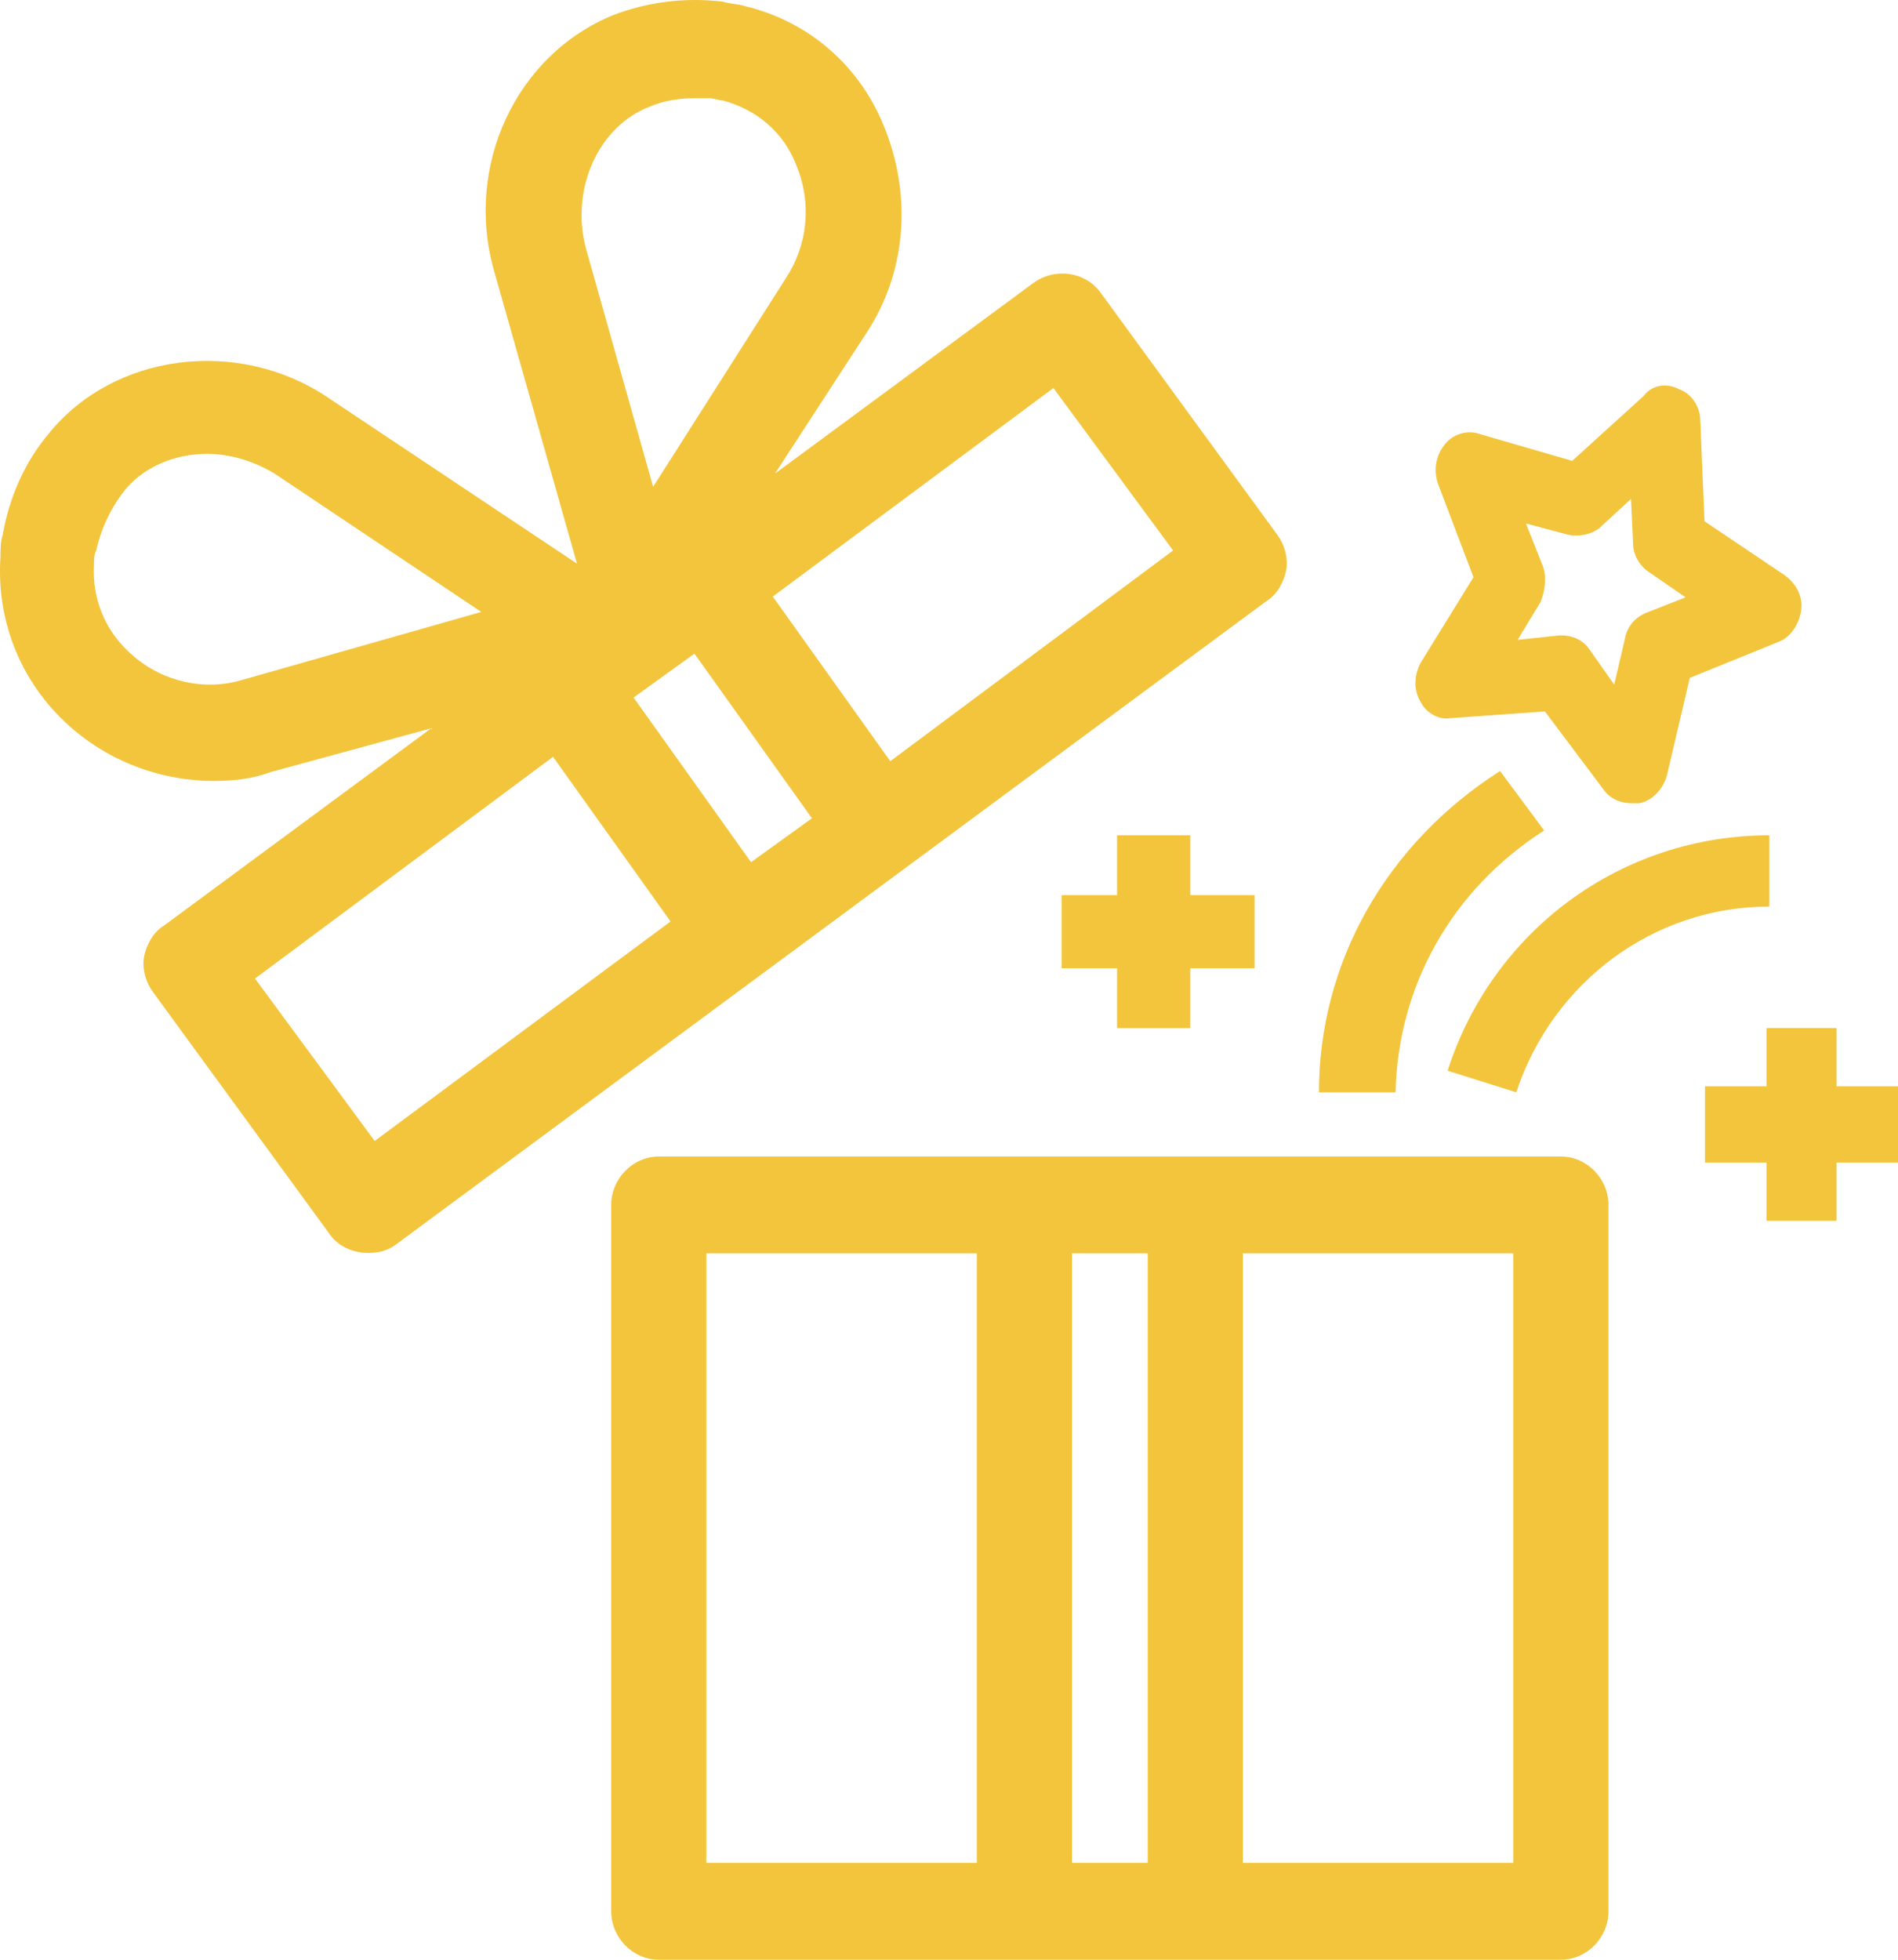 <?xml version="1.0" encoding="UTF-8"?>
 <svg width="62px" height="64px" color="#F3C53C" viewBox="0 0 62 64" version="1.1" xmlns="http://www.w3.org/2000/svg" xmlns:xlink="http://www.w3.org/1999/xlink">
    <title>Gift icon</title>
    <g id="Page-1" stroke="none" stroke-width="1" fill="none" fill-rule="evenodd">
        <g id="Icon" transform="translate(-137, -561)">
            <g id="Gift-icon" transform="translate(128, 553)">
                <rect id="Rectangle" x="0" y="0" width="80" height="80"></rect>
                <g id="noun-gift-1457192" transform="translate(9, 8)" fill="#000000" fill-rule="nonzero">
                    <path fill="currentColor" d="M50.988,37.77 L21.521,37.77 C20.673,37.77 19.966,38.489 19.966,39.351 L19.966,62.419 C19.966,63.281 20.673,64 21.521,64 L50.988,64 C51.836,64 52.542,63.281 52.542,62.419 L52.542,39.351 C52.542,38.489 51.836,37.77 50.988,37.77 Z M37.491,40.932 L37.491,60.838 L35.018,60.838 L35.018,40.932 L37.491,40.932 Z M23.075,40.932 L31.908,40.932 L31.908,60.838 L23.075,60.838 L23.075,40.932 Z M49.433,60.838 L40.6,60.838 L40.6,40.932 L49.433,40.932 L49.433,60.838 Z" id="Shape"></path>
                    <path fill="currentColor" d="M47.379,23.453 L50.466,23.234 L52.386,25.791 C52.592,26.083 52.935,26.23 53.278,26.23 C53.347,26.23 53.415,26.23 53.552,26.23 C53.964,26.156 54.307,25.791 54.444,25.353 L55.199,22.138 L58.08,20.969 C58.491,20.823 58.766,20.385 58.834,19.946 C58.903,19.508 58.697,19.07 58.286,18.777 L55.679,17.024 L55.542,13.736 C55.542,13.298 55.267,12.86 54.856,12.713 C54.444,12.494 53.964,12.567 53.69,12.933 L51.357,15.051 L48.339,14.175 C47.927,14.029 47.447,14.175 47.173,14.54 C46.898,14.905 46.83,15.344 46.967,15.782 L48.133,18.85 L46.418,21.627 C46.212,21.992 46.144,22.503 46.418,22.942 C46.555,23.234 46.967,23.526 47.379,23.453 Z M50.397,18.485 L49.848,17.097 L51.22,17.462 C51.563,17.535 51.975,17.462 52.249,17.243 L53.278,16.293 L53.347,17.755 C53.347,18.12 53.552,18.485 53.895,18.704 L55.062,19.508 L53.758,20.019 C53.415,20.166 53.141,20.458 53.072,20.896 L52.729,22.357 L51.906,21.188 C51.7,20.896 51.357,20.75 51.014,20.75 L50.946,20.75 L49.574,20.896 L50.328,19.654 C50.466,19.289 50.534,18.85 50.397,18.485 Z" id="Shape"></path>
                    <path fill="currentColor" d="M42.015,18.622 C42.086,18.192 41.944,17.762 41.731,17.475 L35.975,9.589 C35.477,8.872 34.482,8.728 33.772,9.23 L25.315,15.467 L28.3,10.879 C29.579,8.944 29.792,6.506 28.939,4.284 C28.158,2.205 26.452,0.699 24.32,0.197 C24.107,0.125 23.822,0.125 23.609,0.054 C22.401,-0.09 21.193,0.054 20.056,0.484 C16.858,1.774 15.152,5.431 16.147,8.872 L18.848,18.407 L10.675,12.958 C7.761,11.023 3.711,11.524 1.579,14.177 C0.797,15.109 0.3,16.256 0.086,17.475 C0.015,17.69 0.015,17.977 0.015,18.192 C-0.127,20.343 0.726,22.422 2.432,23.855 C3.711,24.931 5.345,25.504 6.98,25.504 C7.619,25.504 8.259,25.433 8.827,25.218 L8.827,25.218 L14.086,23.784 L5.345,30.236 C4.99,30.451 4.777,30.881 4.706,31.24 C4.635,31.67 4.777,32.1 4.99,32.387 L10.746,40.273 C11.031,40.703 11.528,40.918 12.025,40.918 C12.381,40.918 12.665,40.846 12.949,40.631 L41.376,19.626 C41.731,19.411 41.944,18.98 42.015,18.622 Z M22.685,21.346 L26.523,26.723 L24.533,28.157 L20.696,22.78 L22.685,21.346 Z M21.193,3.495 C21.69,3.28 22.188,3.208 22.685,3.208 C22.828,3.208 23.041,3.208 23.183,3.208 C23.325,3.208 23.467,3.28 23.609,3.28 C24.675,3.567 25.599,4.284 26.026,5.431 C26.523,6.649 26.381,8.012 25.67,9.087 L21.335,15.898 L19.132,8.083 C18.635,6.148 19.558,4.14 21.193,3.495 Z M7.904,22.207 C6.696,22.565 5.345,22.278 4.35,21.418 C3.426,20.629 3,19.554 3.071,18.407 C3.071,18.263 3.071,18.12 3.142,17.977 C3.284,17.331 3.569,16.686 3.995,16.113 C4.635,15.252 5.701,14.822 6.767,14.822 C7.477,14.822 8.259,15.037 8.97,15.467 L15.721,19.984 L7.904,22.207 Z M12.239,37.262 L8.33,31.957 L18.066,24.716 L21.904,30.093 L12.239,37.262 Z M29.081,24.859 L25.244,19.482 L34.411,12.672 L38.32,17.977 L29.081,24.859 Z" id="Shape"></path>
                    <polygon fill="currentColor" id="Path" points="38.881 33.574 38.881 31.62 40.983 31.62 40.983 29.232 38.881 29.232 38.881 27.279 36.49 27.279 36.49 29.232 34.678 29.232 34.678 29.377 34.678 31.475 34.678 31.62 36.49 31.62 36.49 33.574"></polygon>
                    <polygon fill="currentColor" id="Path" points="62 35.477 59.991 35.477 59.991 33.574 57.704 33.574 57.704 35.477 55.695 35.477 55.695 37.966 57.704 37.966 57.704 39.869 59.991 39.869 59.991 37.966 62 37.966"></polygon>
                    <path fill="currentColor" d="M47.288,34.967 L49.53,35.672 C50.721,32.075 54.014,29.606 57.797,29.606 L57.797,27.279 C52.963,27.279 48.759,30.382 47.288,34.967 Z" id="Path"></path>
                    <path fill="currentColor" d="M50.441,27.121 L49,25.18 C45.284,27.552 43.085,31.432 43.085,35.672 L45.587,35.672 C45.663,32.223 47.407,29.061 50.441,27.121 Z" id="Path"></path>
                </g>
            </g>
        </g>
    </g>
</svg>